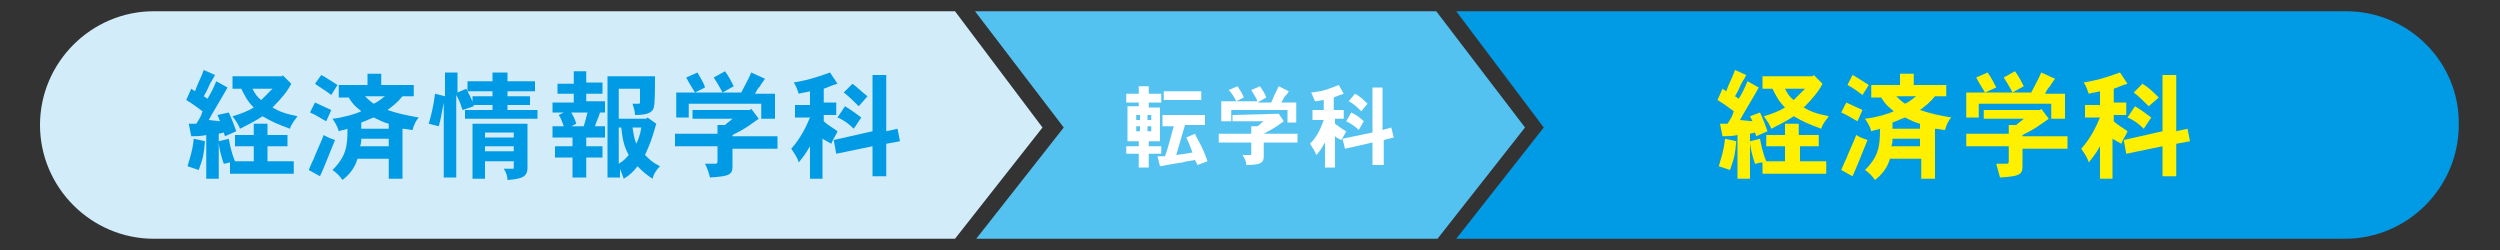 <?xml version="1.0" encoding="utf-8"?>
<!-- Generator: Adobe Illustrator 28.3.0, SVG Export Plug-In . SVG Version: 6.00 Build 0)  -->
<!DOCTYPE svg PUBLIC "-//W3C//DTD SVG 1.1//EN" "http://www.w3.org/Graphics/SVG/1.1/DTD/svg11.dtd">
<svg version="1.1" id="レイヤー_1" xmlns:x="http://ns.adobe.com/Extensibility/1.0/" xmlns:i="http://ns.adobe.com/AdobeIllustrator/10.0/" xmlns:graph="http://ns.adobe.com/Graphs/1.0/"
	 xmlns="http://www.w3.org/2000/svg" xmlns:xlink="http://www.w3.org/1999/xlink" x="0px" y="0px" viewBox="0 0 200 20"
	 style="enable-background:new 0 0 200 20;" xml:space="preserve">
<rect x="0" y="0" width="200" height="20" fill="#333333" stroke="none"/>
<style type="text/css">
	.st0{fill:#D2ECFA;}
	.st1{fill:#54C2F0;}
	.st2{fill:#009BE4;}
	.st3{fill:#FFF000;}
	.st4{fill:#FFFFFF;}
</style>
<g>
	<path class="st0" d="M76.4,0.9H12.3c-5,0-9.1,4.1-9.1,9.1c0,5,4.1,9.1,9.1,9.1h64.1l7-8.9L76.4,0.9z"/>
	<polygon class="st1" points="114.9,0.9 78,0.9 85.1,10.2 78.1,19.1 115,19.1 122,10.2 	"/>
	<path class="st2" d="M187.7,0.9h-71.2l7,9.3l-7,8.9h71.1c5,0,9.1-4.1,9.1-9.1C196.8,5,192.7,0.9,187.7,0.9z"/>
	<g>
		<g>
			<path class="st3" d="M138.9,11.3c-0.1,1-0.1,1.2-0.5,2.3c-0.3-0.1-0.6-0.2-0.9-0.3c0.2-0.7,0.4-1.2,0.5-2.2L138.9,11.3z
				 M140.2,9.7L140,9.3l0.8-0.3c0.2,0.4,0.5,1.2,0.6,1.5l-0.9,0.4l-0.1-0.3l-0.4,0.1v3.6h-1v-3.5c-0.4,0.1-0.9,0.1-1.2,0.1l-0.2-1
				h0.6c0.2-0.3,0.4-0.6,0.5-1c-0.4-0.3-0.8-0.6-1.3-0.9l0.4-0.9l0.3,0.2c0.2-0.6,0.5-1.1,0.7-1.7l0.9,0.4c-0.2,0.4-0.3,0.5-0.4,0.7
				c-0.1,0.2-0.2,0.5-0.5,1l0.3,0.2c0.3-0.5,0.5-0.9,0.7-1.4l0.9,0.5c-0.2,0.4-1.3,2.2-1.5,2.6L140.2,9.7z M140.9,13
				c-0.2,0-0.3,0.1-0.5,0.1c-0.2-0.6-0.4-1.3-0.4-1.8l0.8-0.2c0.1,0.5,0.2,1.1,0.5,1.8l-0.2,0h1.7v-1.2h-1.5v-0.9h1.5V9.9h1.1v0.9
				h1.6v0.9H144v1.2h2.1v1h-5.1V13z M145.1,6l0.7,0.7c-0.3,0.6-0.8,1.2-1.5,1.9c0.5,0.3,1,0.5,2,0.7c-0.2,0.3-0.5,0.6-0.6,1
				c-1.1-0.4-1.5-0.6-2.2-1c-0.6,0.4-1.2,0.7-1.8,1c-0.1-0.3-0.3-0.6-0.6-1c0.7-0.2,1.2-0.4,1.7-0.7c-0.5-0.5-0.7-0.9-1-1.5H141v-1
				h4L145.1,6z M142.8,7.1c0.2,0.4,0.4,0.7,0.7,0.9c0.3-0.3,0.6-0.6,0.9-0.9H142.8z"/>
			<path class="st3" d="M147.3,13.6c0.2-0.5,0.3-0.7,0.4-0.9c0.1-0.3,0.7-1.6,0.8-1.9c0.3,0.2,0.6,0.3,0.9,0.4
				c-0.2,0.5-1,2.5-1.2,2.9L147.3,13.6z M148.6,9.7c-0.4-0.2-0.8-0.5-1.3-0.7l0.4-0.8c0.4,0.2,0.9,0.4,1.3,0.6L148.6,9.7z M148.2,6
				c0.4,0.2,0.8,0.5,1.3,0.8L149,7.6c-0.4-0.3-0.8-0.6-1.2-0.8L148.2,6z M153.1,5.9v0.9h2.6v0.9h-0.9c-0.4,0.5-0.8,0.8-1.2,1.1
				c0.9,0.3,1.4,0.4,2.5,0.6c-0.2,0.2-0.4,0.6-0.5,1c-0.2,0-0.5-0.1-0.8-0.1v4h-1.1v-1.6h-2.5c-0.1,0.3-0.3,1-1.2,1.7
				c-0.2-0.3-0.5-0.6-0.8-0.8c1.1-1.1,1.2-1.9,1.2-3.3c-0.2,0.1-0.5,0.1-0.7,0.2c-0.1-0.4-0.3-0.7-0.5-1c0.9-0.1,1.9-0.4,2.3-0.6
				c-0.2-0.2-0.6-0.4-1-1.1h-0.8V6.8h2.3V5.9H153.1z M153.6,11.7v-0.6h-2.2c0,0.2,0,0.4-0.1,0.6H153.6z M151.4,10.3h2.2V9.9
				c-0.4-0.1-0.8-0.3-1.2-0.5c-0.3,0.1-0.7,0.3-1,0.4V10.3z M151.7,7.7c0.1,0.1,0.4,0.4,0.7,0.6c0.6-0.3,0.7-0.5,0.9-0.6H151.7z"/>
			<path class="st3" d="M163.3,8.7l0.6,0.8c-1,0.7-1.1,0.8-2.1,1.3v0.1h3.6v1h-3.6v1.4c0,0.7-0.3,0.8-1.8,0.9
				c-0.1-0.4-0.2-0.7-0.3-1.1h0.8c0.1,0,0.2,0,0.2-0.2v-1.2h-3.4v-1h3.4v-0.7l0.6,0c0.2-0.2,0.4-0.3,0.6-0.5h-3.2V8.8h4.5L163.3,8.7
				z M158.8,7.4h2.2c-0.2-0.4-0.5-0.9-0.7-1.2l0.9-0.5c0.3,0.4,0.5,0.8,0.7,1.2L161,7.4h1.5c0.3-0.6,0.6-1.1,0.8-1.6l1.1,0.5
				c-0.2,0.3-0.3,0.4-0.4,0.6c-0.1,0.1-0.2,0.2-0.4,0.6h1.6v2h-1.1V8.3h-5.8v1.1h-1v-2H158.8c-0.3-0.5-0.5-0.8-0.7-1.2l0.9-0.4
				c0.3,0.4,0.5,0.8,0.7,1.2L158.8,7.4z"/>
			<path class="st3" d="M169.1,8.2h1v1h-1v0.5c0.3,0.3,0.7,0.5,1.1,0.8c-0.1,0.3-0.3,0.5-0.5,1c-0.2-0.1-0.5-0.3-0.7-0.4v3.2H168
				v-2.6c-0.4,0.7-0.6,0.9-0.9,1.3c-0.1-0.4-0.4-0.8-0.6-1.1c0.8-0.9,1.2-1.8,1.5-2.5h-1.2v-1h1.2V7.3c-0.3,0.1-0.6,0.1-0.9,0.2
				c-0.1-0.3-0.2-0.6-0.4-0.9c1.1-0.2,1.5-0.3,2.9-0.8l0.6,0.9c-0.4,0.1-0.8,0.3-1.1,0.4V8.2z M174.1,6v4.5l0.9-0.2l0.2,1l-1.1,0.2
				v2.6H173v-2.4l-2.9,0.6l-0.2-1.1l3.1-0.7V6H174.1z M170.8,8.5c0.5,0.3,0.9,0.6,1.3,0.9l-0.6,0.9c-0.4-0.4-0.8-0.7-1.3-0.9
				L170.8,8.5z M171.9,8.5c-0.4-0.4-0.8-0.8-1.2-1.1l0.7-0.7c0.5,0.3,0.9,0.7,1.3,1.1L171.9,8.5z"/>
		</g>
	</g>
	<g>
		<g>
			<path class="st2" d="M16.4,11.3c-0.1,1-0.1,1.2-0.5,2.3c-0.3-0.1-0.6-0.2-0.9-0.3c0.2-0.7,0.4-1.2,0.5-2.2L16.4,11.3z M17.6,9.7
				l-0.2-0.5L18.3,9c0.2,0.4,0.5,1.2,0.6,1.5L18,10.9l-0.1-0.3l-0.4,0.1v3.6h-1v-3.5c-0.4,0.1-0.9,0.1-1.2,0.1l-0.2-1h0.6
				c0.2-0.3,0.4-0.6,0.5-1c-0.4-0.3-0.8-0.6-1.3-0.9l0.4-0.9l0.3,0.2c0.2-0.6,0.5-1.1,0.7-1.7l0.9,0.4c-0.2,0.4-0.3,0.5-0.4,0.7
				c-0.1,0.2-0.2,0.5-0.5,1l0.3,0.2c0.3-0.5,0.5-0.9,0.7-1.4l0.9,0.5c-0.2,0.4-1.3,2.2-1.5,2.6L17.6,9.7z M18.4,13
				c-0.2,0-0.3,0.1-0.5,0.1c-0.2-0.6-0.4-1.3-0.4-1.8l0.8-0.2c0.1,0.5,0.2,1.1,0.5,1.8l-0.2,0h1.7v-1.2h-1.5v-0.9h1.5V9.9h1.1v0.9
				H23v0.9h-1.6v1.2h2.1v1h-5.1V13z M22.6,6l0.7,0.7c-0.3,0.6-0.8,1.2-1.5,1.9c0.5,0.3,1,0.5,2,0.7c-0.2,0.3-0.5,0.6-0.6,1
				c-1.1-0.4-1.5-0.6-2.2-1c-0.6,0.4-1.2,0.7-1.8,1c-0.1-0.3-0.3-0.6-0.6-1c0.7-0.2,1.2-0.4,1.7-0.7c-0.5-0.5-0.7-0.9-1-1.5h-0.7v-1
				h4L22.6,6z M20.2,7.1c0.2,0.4,0.4,0.7,0.7,0.9c0.3-0.3,0.6-0.6,0.9-0.9H20.2z"/>
			<path class="st2" d="M24.7,13.6c0.2-0.5,0.3-0.7,0.4-0.9c0.1-0.3,0.7-1.6,0.8-1.9c0.3,0.2,0.6,0.3,0.9,0.4
				c-0.2,0.5-1,2.5-1.2,2.9L24.7,13.6z M26.1,9.7c-0.4-0.2-0.8-0.5-1.3-0.7l0.4-0.8c0.4,0.2,0.9,0.4,1.3,0.6L26.1,9.7z M25.7,6
				c0.4,0.2,0.8,0.5,1.3,0.8l-0.5,0.8C26,7.2,25.6,7,25.2,6.7L25.7,6z M30.5,5.9v0.9h2.6v0.9h-0.9c-0.4,0.5-0.8,0.8-1.2,1.1
				c0.9,0.3,1.4,0.4,2.5,0.6c-0.2,0.2-0.4,0.6-0.5,1c-0.2,0-0.5-0.1-0.8-0.1v4h-1.1v-1.6h-2.5c-0.1,0.3-0.3,1-1.2,1.7
				c-0.2-0.3-0.5-0.6-0.8-0.8c1.1-1.1,1.2-1.9,1.2-3.3c-0.2,0.1-0.5,0.1-0.7,0.2c-0.1-0.4-0.3-0.7-0.5-1c0.9-0.1,1.9-0.4,2.3-0.6
				c-0.2-0.2-0.6-0.4-1-1.1h-0.8V6.8h2.3V5.9H30.5z M31.1,11.7v-0.6h-2.2c0,0.2,0,0.4-0.1,0.6H31.1z M28.9,10.3h2.2V9.9
				c-0.4-0.1-0.8-0.3-1.2-0.5c-0.3,0.1-0.7,0.3-1,0.4V10.3z M29.2,7.7c0.1,0.1,0.4,0.4,0.7,0.6c0.6-0.3,0.7-0.5,0.9-0.6H29.2z"/>
			<path class="st2" d="M37,8.8c-0.1-0.3-0.2-0.7-0.5-1.2v6.6h-1v-6c-0.2,1-0.2,1.2-0.4,1.9l-0.8-0.2c0.2-0.7,0.4-1.5,0.5-2.4
				l0.8,0.2V5.8h1v1.6l0.7-0.3c0.2,0.4,0.5,0.9,0.6,1.4L37,8.8z M40.6,5.8v0.7h2.2v0.8h-2.2v0.4h1.8v0.7h-1.8v0.4H43v0.7h-5.8V8.8
				h2.2V8.4h-1.6V7.7h1.6V7.3h-2V6.5h2V5.8H40.6z M42.2,9.9v3.5c0,0.8-0.5,0.9-1.6,1c0-0.3-0.1-0.6-0.3-0.9h0.7c0.1,0,0.1,0,0.1-0.1
				v-0.5h-2.3v1.4h-1V9.9H42.2z M38.8,10.6V11h2.3v-0.4H38.8z M38.8,11.7v0.4h2.3v-0.4H38.8z"/>
			<path class="st2" d="M46.9,5.7v0.9h1.3v0.9h-1.3v0.6h1.5v0.9H48c-0.1,0.4-0.3,0.7-0.4,1.1h0.8V11h-1.5v0.7h1.3v0.9h-1.3v1.6h-1.1
				v-1.6h-1.4v-0.9h1.4V11h-1.6v-0.9h0.9c-0.1-0.3-0.2-0.6-0.4-0.9l0.4-0.2h-0.9V8.2h1.7V7.5h-1.3V6.7h1.3V5.7H46.9z M45.7,10.1h1
				c0.1-0.3,0.2-0.7,0.3-1.1h-1.3c0.1,0.2,0.3,0.5,0.4,0.9L45.7,10.1z M52.5,9.9c-0.4,1.4-0.5,1.6-0.9,2.5c0.4,0.4,0.6,0.6,1.2,0.9
				c-0.3,0.3-0.5,0.6-0.6,1c-0.6-0.4-0.8-0.6-1.2-1c-0.3,0.4-0.6,0.7-1.1,1c-0.1-0.3-0.2-0.5-0.3-0.8v0.7h-1V6.1h3.8
				c0,0.9,0,2.2-0.1,2.5c-0.1,0.4-0.5,0.6-1.5,0.6c0-0.3-0.1-0.6-0.2-0.9H51c0.2,0,0.2,0,0.2-0.2c0-0.1,0-0.3,0-1h-1.7v2.4h2.2
				l0.1-0.1L52.5,9.9z M49.5,13.1c0.5-0.3,0.6-0.5,0.8-0.7c-0.4-0.7-0.5-1.3-0.6-2.2h-0.2V13.1z M50.6,10.2c0.1,0.5,0.1,0.8,0.3,1.3
				c0.1-0.2,0.3-0.6,0.4-1.3H50.6z"/>
			<path class="st2" d="M60.1,8.7l0.6,0.8c-1,0.7-1.1,0.8-2.1,1.3v0.1h3.6v1h-3.6v1.4c0,0.7-0.3,0.8-1.8,0.9
				c-0.1-0.4-0.2-0.7-0.4-1.1h0.8c0.1,0,0.2,0,0.2-0.2v-1.2H54v-1h3.4v-0.7l0.6,0c0.2-0.2,0.4-0.3,0.6-0.5h-3.2V8.8H60L60.1,8.7z
				 M55.6,7.4h2.2c-0.2-0.4-0.5-0.9-0.7-1.2L58,5.7c0.3,0.4,0.5,0.8,0.7,1.2l-0.9,0.5h1.5c0.3-0.6,0.6-1.1,0.8-1.6l1.1,0.5
				c-0.2,0.3-0.3,0.4-0.4,0.6c-0.1,0.1-0.2,0.2-0.4,0.6H62v2h-1.1V8.3h-5.8v1.1h-1v-2H55.6c-0.3-0.5-0.5-0.8-0.7-1.2l0.9-0.4
				C56,6.2,56.3,6.6,56.4,7L55.6,7.4z"/>
			<path class="st2" d="M65.9,8.2h1v1h-1v0.5c0.3,0.3,0.7,0.5,1.1,0.8c-0.1,0.3-0.3,0.5-0.5,1c-0.2-0.1-0.5-0.3-0.7-0.4v3.2h-1v-2.6
				c-0.4,0.7-0.6,0.9-0.9,1.3c-0.1-0.4-0.4-0.8-0.6-1.1c0.8-0.9,1.2-1.8,1.5-2.5h-1.2v-1h1.2V7.3c-0.3,0.1-0.6,0.1-0.9,0.2
				c-0.1-0.3-0.2-0.6-0.4-0.9c1.1-0.2,1.5-0.3,2.9-0.8L67,6.7c-0.4,0.1-0.8,0.3-1.1,0.4V8.2z M70.9,6v4.5l0.9-0.2l0.2,1l-1.1,0.2
				v2.6h-1.1v-2.4l-2.9,0.6l-0.2-1.1l3.1-0.7V6H70.9z M67.6,8.5c0.5,0.3,0.9,0.6,1.3,0.9l-0.6,0.9c-0.4-0.4-0.8-0.7-1.3-0.9
				L67.6,8.5z M68.7,8.5c-0.4-0.4-0.8-0.8-1.2-1.1l0.7-0.7C68.6,7,69,7.4,69.4,7.7L68.7,8.5z"/>
		</g>
	</g>
	<g>
		<path class="st4" d="M91.9,6.9v0.6h1v0.7h-1v0.4h0.9v2.7h-0.9v0.4h1v0.6h-1v1.1h-0.8v-1.1h-1v-0.6h1v-0.4h-0.9V8.5h0.9V8.2h-1V7.5
			h1V6.9H91.9z M90.9,9.2v0.4h0.3V9.2H90.9z M90.9,10.1v0.4h0.3v-0.4H90.9z M91.8,9.2v0.4h0.3V9.2H91.8z M91.8,10.1v0.4h0.3v-0.4
			H91.8z M96.4,9.2V10h-1.6c-0.1,0.4-0.6,2-0.7,2.4c0.7-0.1,0.8-0.1,1.3-0.2c-0.2-0.5-0.2-0.6-0.5-1.2l0.7-0.3c0.2,0.5,0.6,1,1,2.2
			l-0.8,0.3l-0.2-0.4c-0.5,0.1-0.8,0.1-1,0.2c-0.2,0-1.2,0.2-1.8,0.3l-0.2-0.8l0.6,0c0.3-0.8,0.6-2.1,0.7-2.4h-0.9V9.2H96.4z
			 M96.1,7.3V8h-3V7.3H96.1z"/>
		<path class="st4" d="M102.3,9.1l0.4,0.6c-0.8,0.6-0.9,0.6-1.6,1v0h2.7v0.7h-2.7v1.1c0,0.5-0.2,0.7-1.4,0.7c0-0.3-0.1-0.5-0.3-0.8
			h0.6c0.1,0,0.1,0,0.1-0.1v-0.9h-2.6v-0.7h2.6v-0.6l0.5,0c0.2-0.1,0.3-0.3,0.5-0.4h-2.5V9.2L102.3,9.1L102.3,9.1z M98.9,8.1h1.7
			c-0.1-0.3-0.4-0.7-0.5-0.9l0.7-0.3c0.2,0.3,0.4,0.6,0.5,0.9l-0.7,0.4h1.1c0.2-0.5,0.4-0.9,0.6-1.3l0.8,0.4
			c-0.1,0.2-0.2,0.3-0.3,0.4c-0.1,0.1-0.1,0.2-0.3,0.5h1.2v1.6H103V8.8h-4.5v0.9h-0.8V8.1H98.9c-0.2-0.4-0.4-0.7-0.6-0.9L99,6.9
			c0.2,0.3,0.4,0.6,0.5,0.9L98.9,8.1z"/>
		<path class="st4" d="M106.8,8.8h0.7v0.7h-0.7v0.4c0.3,0.2,0.5,0.4,0.9,0.6c-0.1,0.2-0.2,0.4-0.4,0.7c-0.2-0.1-0.4-0.2-0.5-0.3v2.5
			H106v-2c-0.3,0.5-0.4,0.7-0.7,1c-0.1-0.3-0.3-0.6-0.5-0.9c0.7-0.7,0.9-1.4,1.1-1.9h-0.9V8.8h0.9V8c-0.2,0-0.4,0.1-0.7,0.1
			c-0.1-0.2-0.2-0.5-0.3-0.7c0.9-0.1,1.2-0.2,2.2-0.6l0.4,0.7c-0.3,0.1-0.6,0.2-0.8,0.3V8.8z M110.6,7v3.4l0.7-0.2l0.2,0.8l-0.8,0.2
			v2h-0.9v-1.8l-2.2,0.5l-0.2-0.8l2.4-0.5V7H110.6z M108.1,9c0.4,0.2,0.7,0.4,1,0.7l-0.4,0.7c-0.3-0.3-0.6-0.5-1-0.7L108.1,9z
			 M108.9,8.9c-0.3-0.3-0.6-0.6-1-0.8l0.5-0.6c0.4,0.2,0.7,0.5,1,0.8L108.9,8.9z"/>
	</g>
</g>
<g>
</g>
<g>
</g>
<g>
</g>
<g>
</g>
<g>
</g>
<g>
</g>
<g>
</g>
<g>
</g>
<g>
</g>
<g>
</g>
<g>
</g>
<g>
</g>
<g>
</g>
<g>
</g>
<g>
</g>
</svg>
